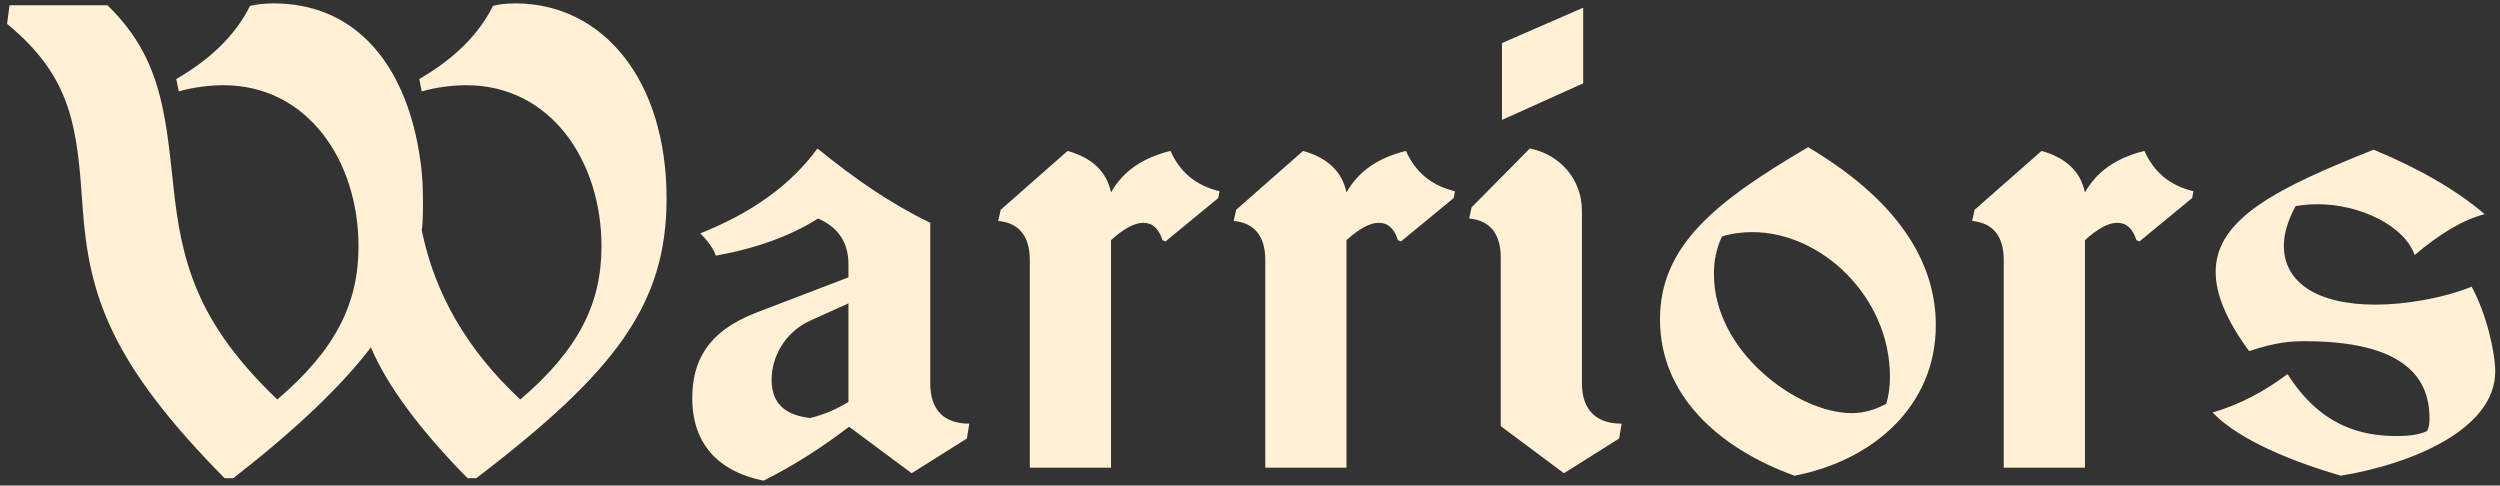 <svg width="242" height="47" viewBox="0 0 242 47" fill="none" xmlns="http://www.w3.org/2000/svg">
<rect x="0" y="0" width="242" height="47" fill="#333333" stroke="none"/>
<path d="M40.824 8.849L40.584 7.649C44.004 5.669 46.344 3.329 47.724 0.569C48.204 0.449 48.804 0.329 49.884 0.329C58.344 0.329 64.524 7.709 64.524 19.229C64.524 29.489 59.544 36.029 46.104 46.289H45.264C40.584 41.549 37.464 37.289 35.904 33.629C32.964 37.469 28.524 41.669 22.584 46.289H21.744C10.584 35.009 8.604 28.469 8.004 20.129C7.464 12.509 7.104 7.589 0.684 2.309L0.924 0.509H10.404C15.444 5.429 15.984 10.469 16.764 17.849C17.544 25.289 18.984 31.169 26.844 38.669C32.484 33.869 34.704 29.369 34.704 23.849C34.704 15.569 29.784 8.249 21.624 8.249C20.364 8.249 18.744 8.429 17.304 8.849L17.064 7.649C20.484 5.669 22.824 3.329 24.204 0.569C24.744 0.449 25.404 0.329 26.484 0.329C34.044 0.329 38.784 5.669 40.404 13.829C40.884 16.349 40.944 17.849 40.944 19.649C40.944 21.449 40.884 21.869 40.824 22.289C42.084 28.469 45.264 33.929 50.364 38.669C56.004 33.869 58.224 29.369 58.224 23.849C58.224 15.569 53.304 8.249 45.144 8.249C43.884 8.249 42.264 8.429 40.824 8.849ZM82.131 29.369L78.531 30.989C75.831 32.189 74.691 34.709 74.691 36.749C74.691 39.029 75.951 40.169 78.411 40.469C79.851 40.109 80.931 39.629 82.131 38.909V29.369ZM90.051 21.569V37.109C90.051 39.689 91.371 41.009 93.831 41.009L93.591 42.449L88.251 45.809L82.191 41.309C79.671 43.229 77.031 44.969 73.911 46.529C69.711 45.689 67.011 43.109 67.011 38.549C67.011 35.069 68.391 32.129 73.191 30.269L82.131 26.849V25.589C82.131 23.129 80.811 21.869 79.191 21.149C76.551 22.829 73.251 24.029 69.291 24.749C69.051 24.029 68.451 23.249 67.791 22.589C72.771 20.609 76.551 17.909 79.131 14.369C82.731 17.309 86.211 19.709 90.051 21.569ZM118.046 18.509L117.926 19.169L112.826 23.369L112.526 23.249C112.166 22.109 111.566 21.569 110.666 21.569C109.826 21.569 108.806 22.109 107.546 23.249V45.269H99.686V25.169C99.686 22.829 98.606 21.569 96.626 21.389L96.866 20.309L103.346 14.609C105.686 15.269 107.126 16.589 107.546 18.629C108.686 16.589 110.606 15.269 113.306 14.609C114.206 16.649 115.766 17.969 118.046 18.509ZM140.839 18.509L140.719 19.169L135.619 23.369L135.319 23.249C134.959 22.109 134.359 21.569 133.459 21.569C132.619 21.569 131.599 22.109 130.339 23.249V45.269H122.479V25.169C122.479 22.829 121.399 21.569 119.419 21.389L119.659 20.309L126.139 14.609C128.479 15.269 129.919 16.589 130.339 18.629C131.479 16.589 133.399 15.269 136.099 14.609C136.999 16.649 138.559 17.969 140.839 18.509ZM153.132 20.429V37.109C153.132 39.689 154.512 41.009 156.972 41.009L156.732 42.449L151.392 45.809L145.272 41.249V24.929C145.272 22.589 144.192 21.329 142.212 21.149L142.452 20.069L148.092 14.369C151.032 14.969 153.132 17.369 153.132 20.429ZM153.252 0.749V8.069L145.392 11.609V4.169L153.252 0.749ZM166.687 22.889C166.147 24.029 165.907 25.229 165.907 26.549C165.907 34.049 174.007 39.989 179.227 39.989C180.427 39.989 181.447 39.689 182.587 39.089C182.827 38.309 182.947 37.469 182.947 36.449C182.947 28.769 176.347 22.469 169.627 22.469C168.667 22.469 167.647 22.589 166.687 22.889ZM175.027 14.249C184.447 19.829 187.387 26.009 187.387 31.469C187.387 39.389 181.207 44.609 173.707 46.049C166.267 43.349 160.687 38.189 160.687 30.929C160.687 23.789 166.027 19.529 175.027 14.249ZM212.323 18.509L212.203 19.169L207.103 23.369L206.803 23.249C206.443 22.109 205.843 21.569 204.943 21.569C204.103 21.569 203.083 22.109 201.823 23.249V45.269H193.963V25.169C193.963 22.829 192.883 21.569 190.903 21.389L191.143 20.309L197.623 14.609C199.963 15.269 201.403 16.589 201.823 18.629C202.963 16.589 204.883 15.269 207.583 14.609C208.483 16.649 210.043 17.969 212.323 18.509ZM233.736 24.689C232.776 21.869 228.456 19.769 224.376 19.769C223.656 19.769 222.936 19.829 222.216 19.949C221.436 21.389 221.076 22.649 221.076 23.789C221.076 27.269 224.196 29.489 229.956 29.489C232.776 29.489 236.436 28.889 239.256 27.749C240.696 30.389 241.536 34.109 241.536 35.969C241.536 41.429 233.796 44.849 226.596 46.049C222.456 44.849 216.876 42.749 214.176 39.929C216.876 39.149 219.276 37.829 221.436 36.209C224.616 41.249 228.576 42.209 231.996 42.209C233.436 42.209 234.276 42.029 234.936 41.729C235.116 41.429 235.176 41.069 235.176 40.469C235.176 36.389 232.476 33.029 223.116 33.029C221.856 33.029 220.416 33.089 217.716 33.989C215.556 31.049 214.476 28.529 214.476 26.309C214.476 21.149 220.536 18.149 229.776 14.489C234.096 16.289 237.696 18.329 240.516 20.729C238.416 21.269 236.136 22.649 233.736 24.689Z" fill="#FFF0D6"/>
</svg>
